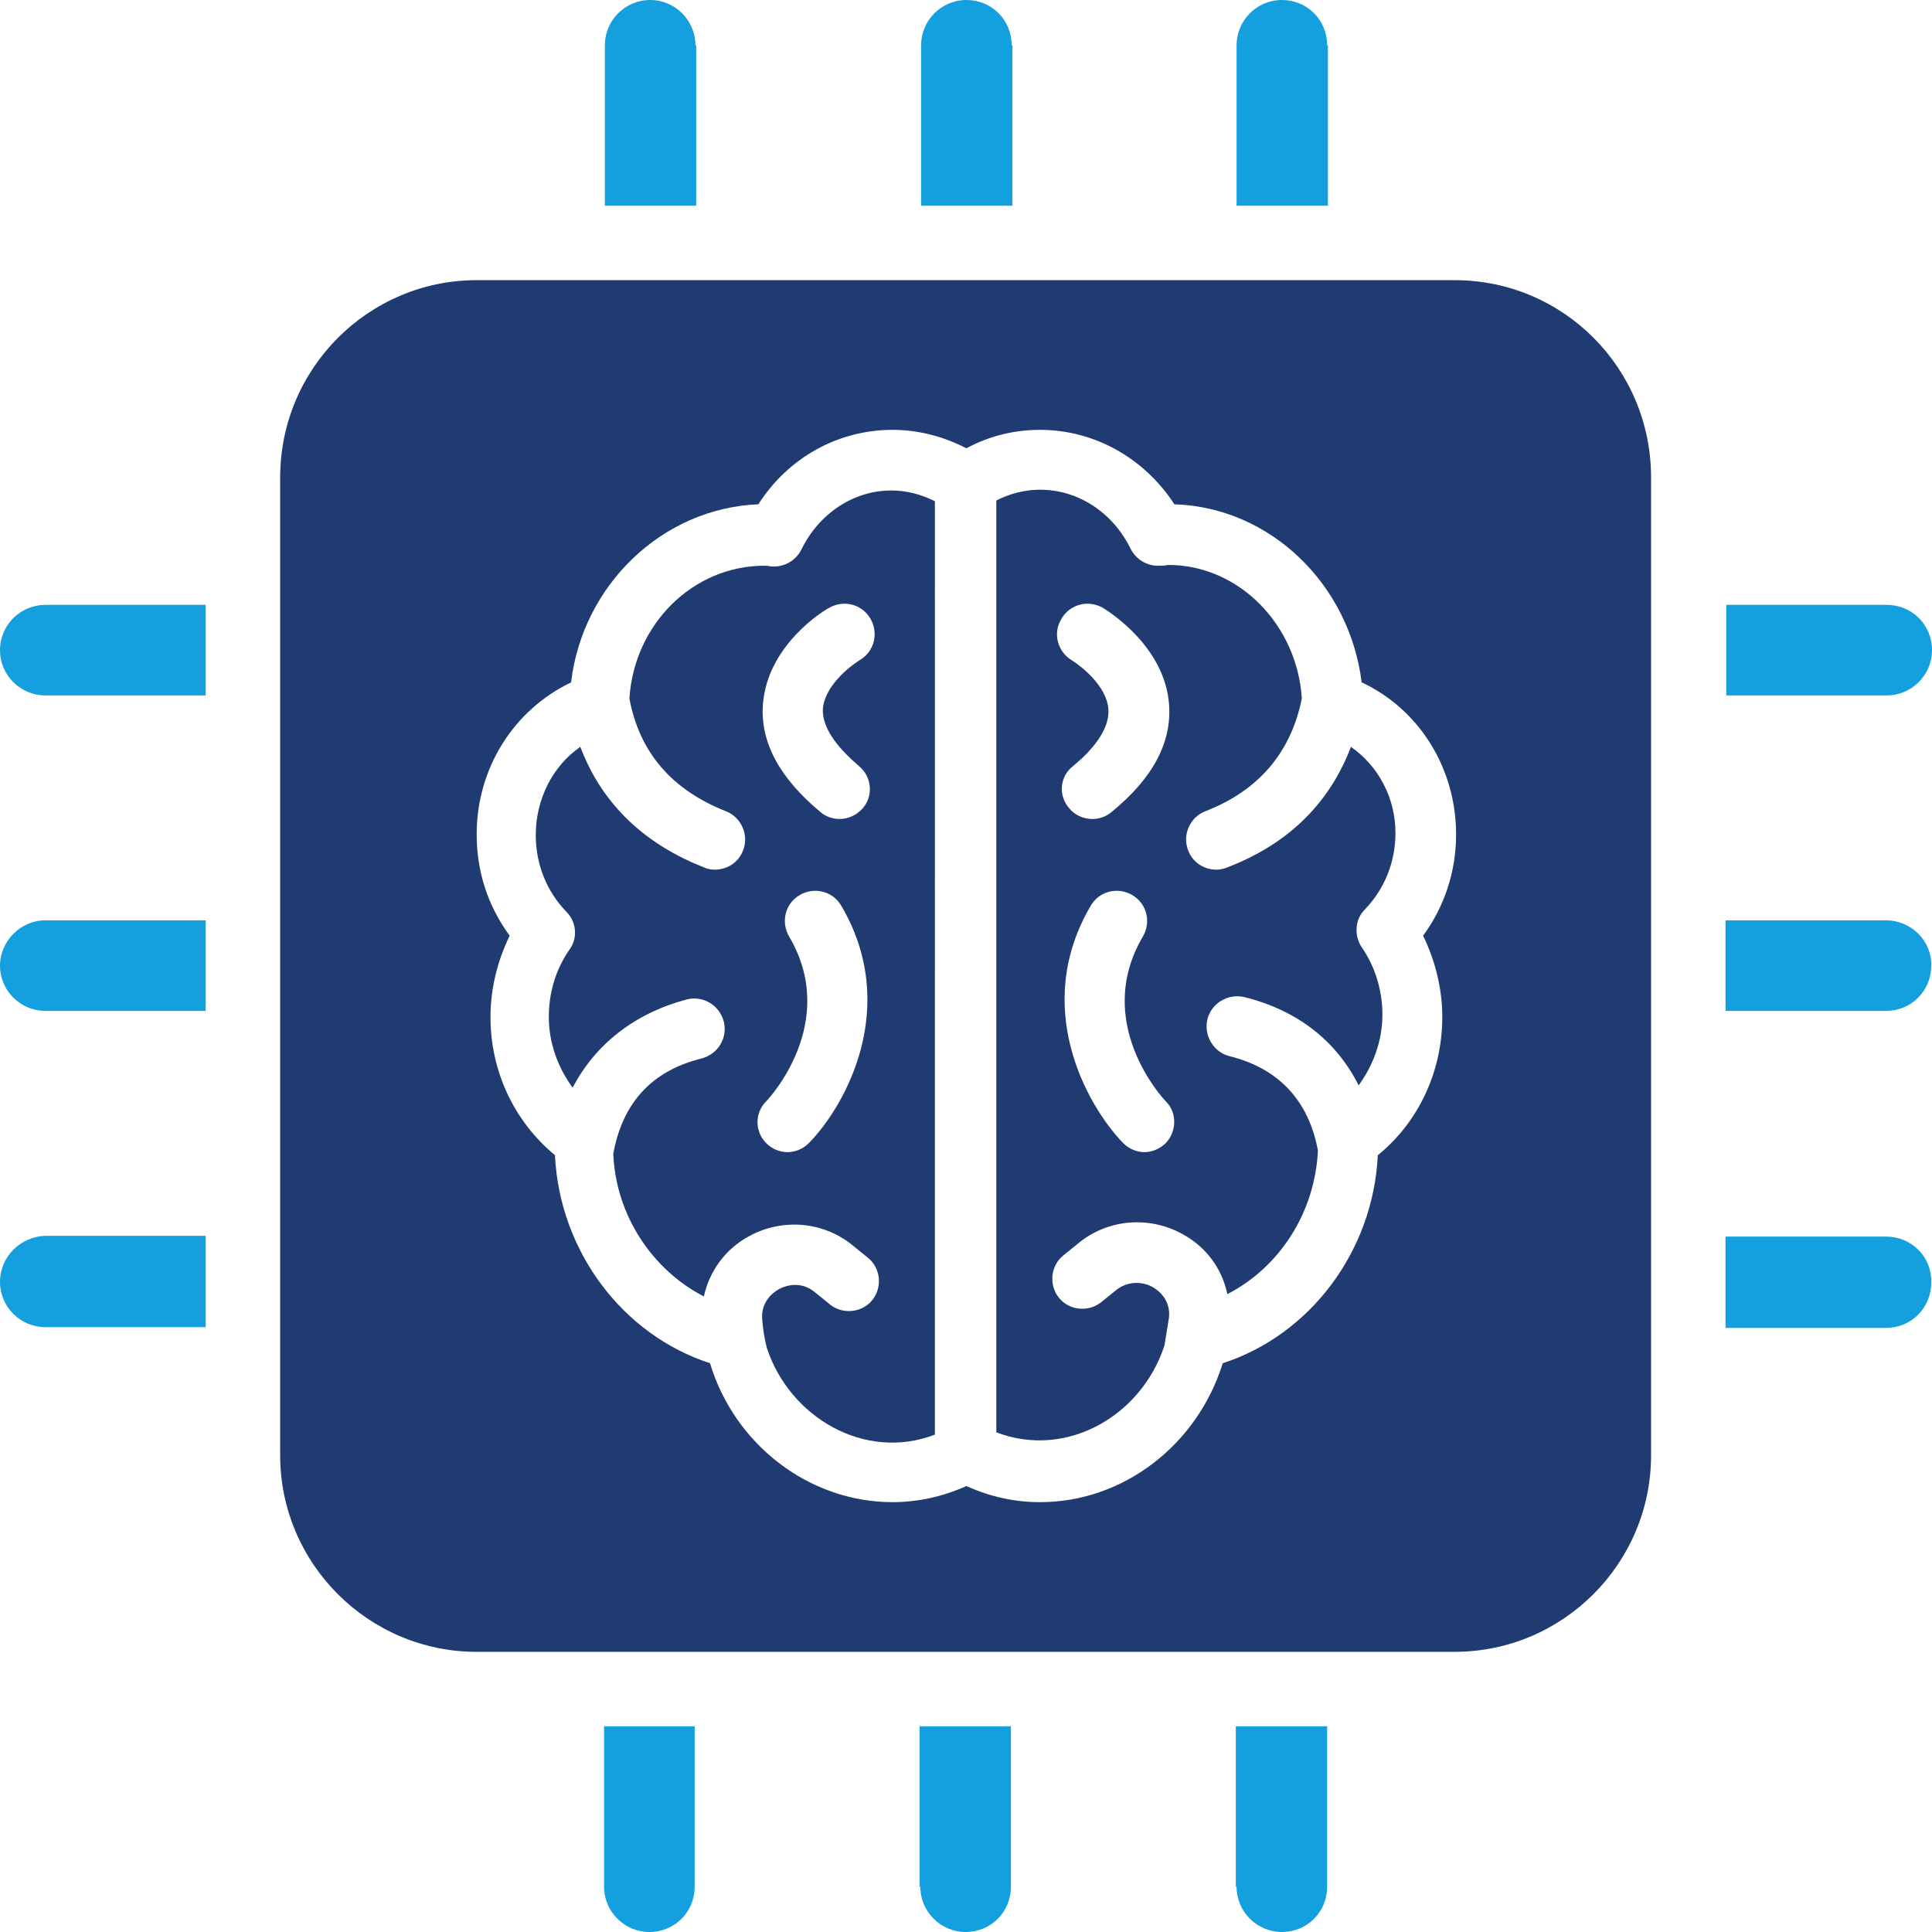 <?xml version="1.0" encoding="utf-8"?>
<!-- Generator: Adobe Illustrator 28.0.0, SVG Export Plug-In . SVG Version: 6.00 Build 0)  -->
<svg version="1.1" id="Layer_1" xmlns="http://www.w3.org/2000/svg" xmlns:xlink="http://www.w3.org/1999/xlink" x="0px" y="0px"
	 viewBox="0 0 251.7 251.7" style="enable-background:new 0 0 251.7 251.7;" xml:space="preserve">
<style type="text/css">
	.st0{fill:#14A0DE;}
	.st1{fill:#203A72;}
</style>
<g>
	<g>
		<path class="st0" d="M0,84.7c0,3.3,2.7,5.9,5.9,5.9h20.9V78.8H5.9C2.7,78.8,0,81.4,0,84.7z"/>
	</g>
	<g>
		<path class="st0" d="M0,167c0,3.3,2.7,5.9,5.9,5.9h20.9v-11.9H5.9C2.7,161.1,0,163.7,0,167z"/>
	</g>
	<g>
		<path class="st0" d="M0,125.8c0,3.3,2.7,5.9,5.9,5.9h20.9v-11.8H5.9C2.7,119.9,0,122.6,0,125.8z"/>
	</g>
	<g>
		<path class="st0" d="M172.9,5.9c0-3.3-2.6-5.9-5.9-5.9c-3.3,0-5.9,2.7-5.9,5.9v20.9h11.9V5.9z"/>
	</g>
	<g>
		<path class="st0" d="M251.7,84.7c0-3.3-2.6-5.9-5.9-5.9h-20.9v11.8h20.9C249,90.6,251.7,88,251.7,84.7z"/>
	</g>
	<g>
		<path class="st0" d="M90.6,5.9C90.6,2.7,88,0,84.7,0c-3.3,0-5.9,2.7-5.9,5.9v20.9h11.9V5.9z"/>
	</g>
	<g>
		<path class="st0" d="M131.8,5.9c0-3.3-2.6-5.9-5.9-5.9c-3.3,0-5.9,2.7-5.9,5.9v20.9h11.9V5.9z"/>
	</g>
	<g>
		<path class="st0" d="M119.9,245.8c0,3.3,2.7,5.9,5.9,5.9c3.3,0,5.9-2.6,5.9-5.9v-20.9h-11.9V245.8z"/>
	</g>
	<g>
		<path class="st0" d="M245.7,161.1h-20.9v11.9h20.9c3.3,0,5.9-2.6,5.9-5.9C251.7,163.7,249,161.1,245.7,161.1z"/>
	</g>
	<g>
		<path class="st0" d="M78.7,245.8c0,3.3,2.7,5.9,5.9,5.9c3.3,0,5.9-2.6,5.9-5.9v-20.9H78.7V245.8z"/>
	</g>
	<g>
		<path class="st0" d="M245.7,119.9h-20.9v11.8h20.9c3.3,0,5.9-2.6,5.9-5.9C251.7,122.6,249,119.9,245.7,119.9z"/>
	</g>
	<g>
		<path class="st0" d="M161.1,245.8c0,3.3,2.7,5.9,5.9,5.9c3.3,0,5.9-2.6,5.9-5.9v-20.9h-11.9V245.8z"/>
	</g>
	<g>
		<path class="st1" d="M176,97.3c-2.2,5.8-6.7,12.1-16.1,15.7c-0.5,0.2-1,0.3-1.4,0.3c-1.6,0-3.1-0.9-3.7-2.5
			c-0.8-2,0.2-4.3,2.2-5.1c7-2.7,11.2-7.7,12.6-14.7c-0.6-9.6-8.2-17.4-17.4-17.4c-0.5,0.1-0.8,0.1-1.1,0.1
			c-1.6,0.1-3.1-0.8-3.8-2.2c-2.3-4.7-6.8-7.7-11.8-7.7c-2,0-3.9,0.5-5.7,1.4v121.4c9.1,3.5,18.9-2.1,21.9-11.3
			c0.2-1.2,0.4-2.4,0.6-3.7c0.2-2.3-1.4-3.5-2.1-3.9c-1.2-0.7-3.1-0.9-4.7,0.3l-2.1,1.7c-1.7,1.3-4.2,1-5.5-0.7
			c-1.3-1.7-1-4.2,0.7-5.5l2.1-1.7c3.8-3,9.1-3.4,13.4-1c3.1,1.7,5.1,4.5,5.8,7.8c6.8-3.5,11.4-10.6,11.8-18.7
			c-1.2-6.5-5.1-10.7-11.5-12.3c-2.1-0.5-3.4-2.7-2.9-4.8c0.5-2.1,2.7-3.4,4.8-2.9c6.9,1.7,12,5.7,14.9,11.5
			c1.9-2.6,3.1-5.8,3.1-9.2c0-3.1-0.9-6.2-2.7-8.8c-1-1.5-0.9-3.6,0.4-4.9c2.6-2.7,4-6.2,4-10C181.8,104,179.6,99.8,176,97.3z
			 M139.8,99.8c2.2-1.8,4.8-4.6,4.6-7.4c-0.2-3-3.5-5.6-4.8-6.4c-1.8-1.1-2.5-3.5-1.3-5.4c1.1-1.9,3.5-2.5,5.4-1.4
			c0.8,0.5,8,5,8.6,12.5c0.4,5-2.1,9.7-7.5,14.1c-0.7,0.6-1.6,0.9-2.5,0.9c-1.1,0-2.3-0.5-3-1.4C137.8,103.6,138.1,101.1,139.8,99.8
			z M151.8,149c-0.8,0.7-1.7,1.1-2.7,1.1c-1,0-2-0.4-2.8-1.2c-4.8-5-11.9-17.8-4.2-30.9c1.1-1.9,3.5-2.5,5.4-1.4
			c1.9,1.1,2.5,3.5,1.4,5.4c-6.6,11.2,2.6,21.1,3,21.5C153.4,145,153.3,147.5,151.8,149z"/>
	</g>
	<g>
		<path class="st1" d="M104.4,71.6c-0.7,1.4-2.2,2.3-3.8,2.2c-0.3,0-0.6-0.1-0.9-0.1c0,0,0,0-0.1,0c-9.4,0-17,7.7-17.6,17.3
			c1.3,7,5.5,11.9,12.6,14.7c2,0.8,3,3.1,2.2,5.1c-0.6,1.6-2.1,2.5-3.7,2.5c-0.5,0-1-0.1-1.4-0.3c-9.4-3.7-13.9-9.9-16.1-15.7
			c-3.6,2.5-5.8,6.8-5.8,11.5c0,3.8,1.4,7.3,4,10c1.3,1.3,1.5,3.4,0.4,4.9c-1.8,2.6-2.7,5.6-2.7,8.8c0,3.4,1.2,6.6,3.1,9.2
			c3-5.7,8.1-9.7,14.9-11.5c2.1-0.5,4.2,0.7,4.8,2.9c0.5,2.1-0.7,4.2-2.9,4.8c-6.5,1.6-10.3,5.8-11.5,12.4c0.3,7.9,5,15.1,11.8,18.6
			c0.7-3.2,2.7-6.1,5.8-7.8c4.3-2.4,9.6-2,13.4,1l2.1,1.7c1.7,1.3,2,3.8,0.7,5.5c-1.3,1.7-3.8,2-5.5,0.7l-2.1-1.7
			c-1.6-1.3-3.5-1-4.7-0.3c-0.7,0.4-2.3,1.6-2.1,3.9c0.1,1.3,0.3,2.5,0.6,3.7c3,9.1,12.8,14.8,21.9,11.3V65.3
			c-1.8-0.9-3.7-1.4-5.7-1.4C111.2,63.9,106.7,66.9,104.4,71.6z M105.4,148.9c-0.8,0.8-1.8,1.2-2.8,1.2c-1,0-2-0.4-2.7-1.1
			c-1.6-1.5-1.6-4-0.1-5.5c0.4-0.4,9.6-10.3,3-21.5c-1.1-1.9-0.5-4.3,1.4-5.4c1.9-1.1,4.3-0.5,5.4,1.4
			C117.3,131.1,110.2,144,105.4,148.9z M111.9,99.8c1.7,1.4,1.9,3.9,0.5,5.5c-0.8,0.9-1.9,1.4-3,1.4c-0.9,0-1.8-0.3-2.5-0.9
			c-5.3-4.4-7.9-9.1-7.5-14.1c0.6-7.6,7.8-12.1,8.6-12.5c1.9-1.1,4.3-0.5,5.4,1.4c1.1,1.9,0.5,4.3-1.4,5.4c-1.3,0.8-4.6,3.4-4.8,6.4
			C107.1,95.2,109.7,97.9,111.9,99.8z"/>
	</g>
	<g>
		<path class="st1" d="M189.5,36.5H62.1C48,36.5,36.5,48,36.5,62.2v127.4c0,14.1,11.5,25.6,25.6,25.6h127.4
			c14.1,0,25.6-11.5,25.6-25.6V62.2C215.1,48,203.7,36.5,189.5,36.5z M185.4,121.9c1.6,3.3,2.5,6.9,2.5,10.6c0,7.1-3.1,13.7-8.4,18
			c-0.6,12.5-8.8,23.4-20.2,27.1c-3.3,10.6-12.9,18.1-23.8,18.1c-3.3,0-6.5-0.7-9.6-2.1c-3.1,1.4-6.4,2.1-9.6,2.1
			c-10.9,0-20.6-7.5-23.8-18.1c-11.4-3.7-19.6-14.6-20.2-27.1c-5.3-4.4-8.4-10.9-8.4-18c0-3.7,0.9-7.3,2.5-10.6
			c-2.8-3.8-4.3-8.3-4.3-13.2c0-8.6,4.8-16.2,12.3-19.8c1.5-12.7,11.9-22.7,24.4-23.2c3.9-6.1,10.4-9.7,17.5-9.7
			c3.4,0,6.7,0.9,9.6,2.4c3-1.6,6.2-2.4,9.6-2.4c7.1,0,13.6,3.7,17.5,9.7c12.5,0.4,22.8,10.4,24.4,23.2c7.5,3.5,12.3,11.2,12.3,19.8
			C189.7,113.5,188.2,118.1,185.4,121.9z"/>
	</g>
</g>
</svg>
